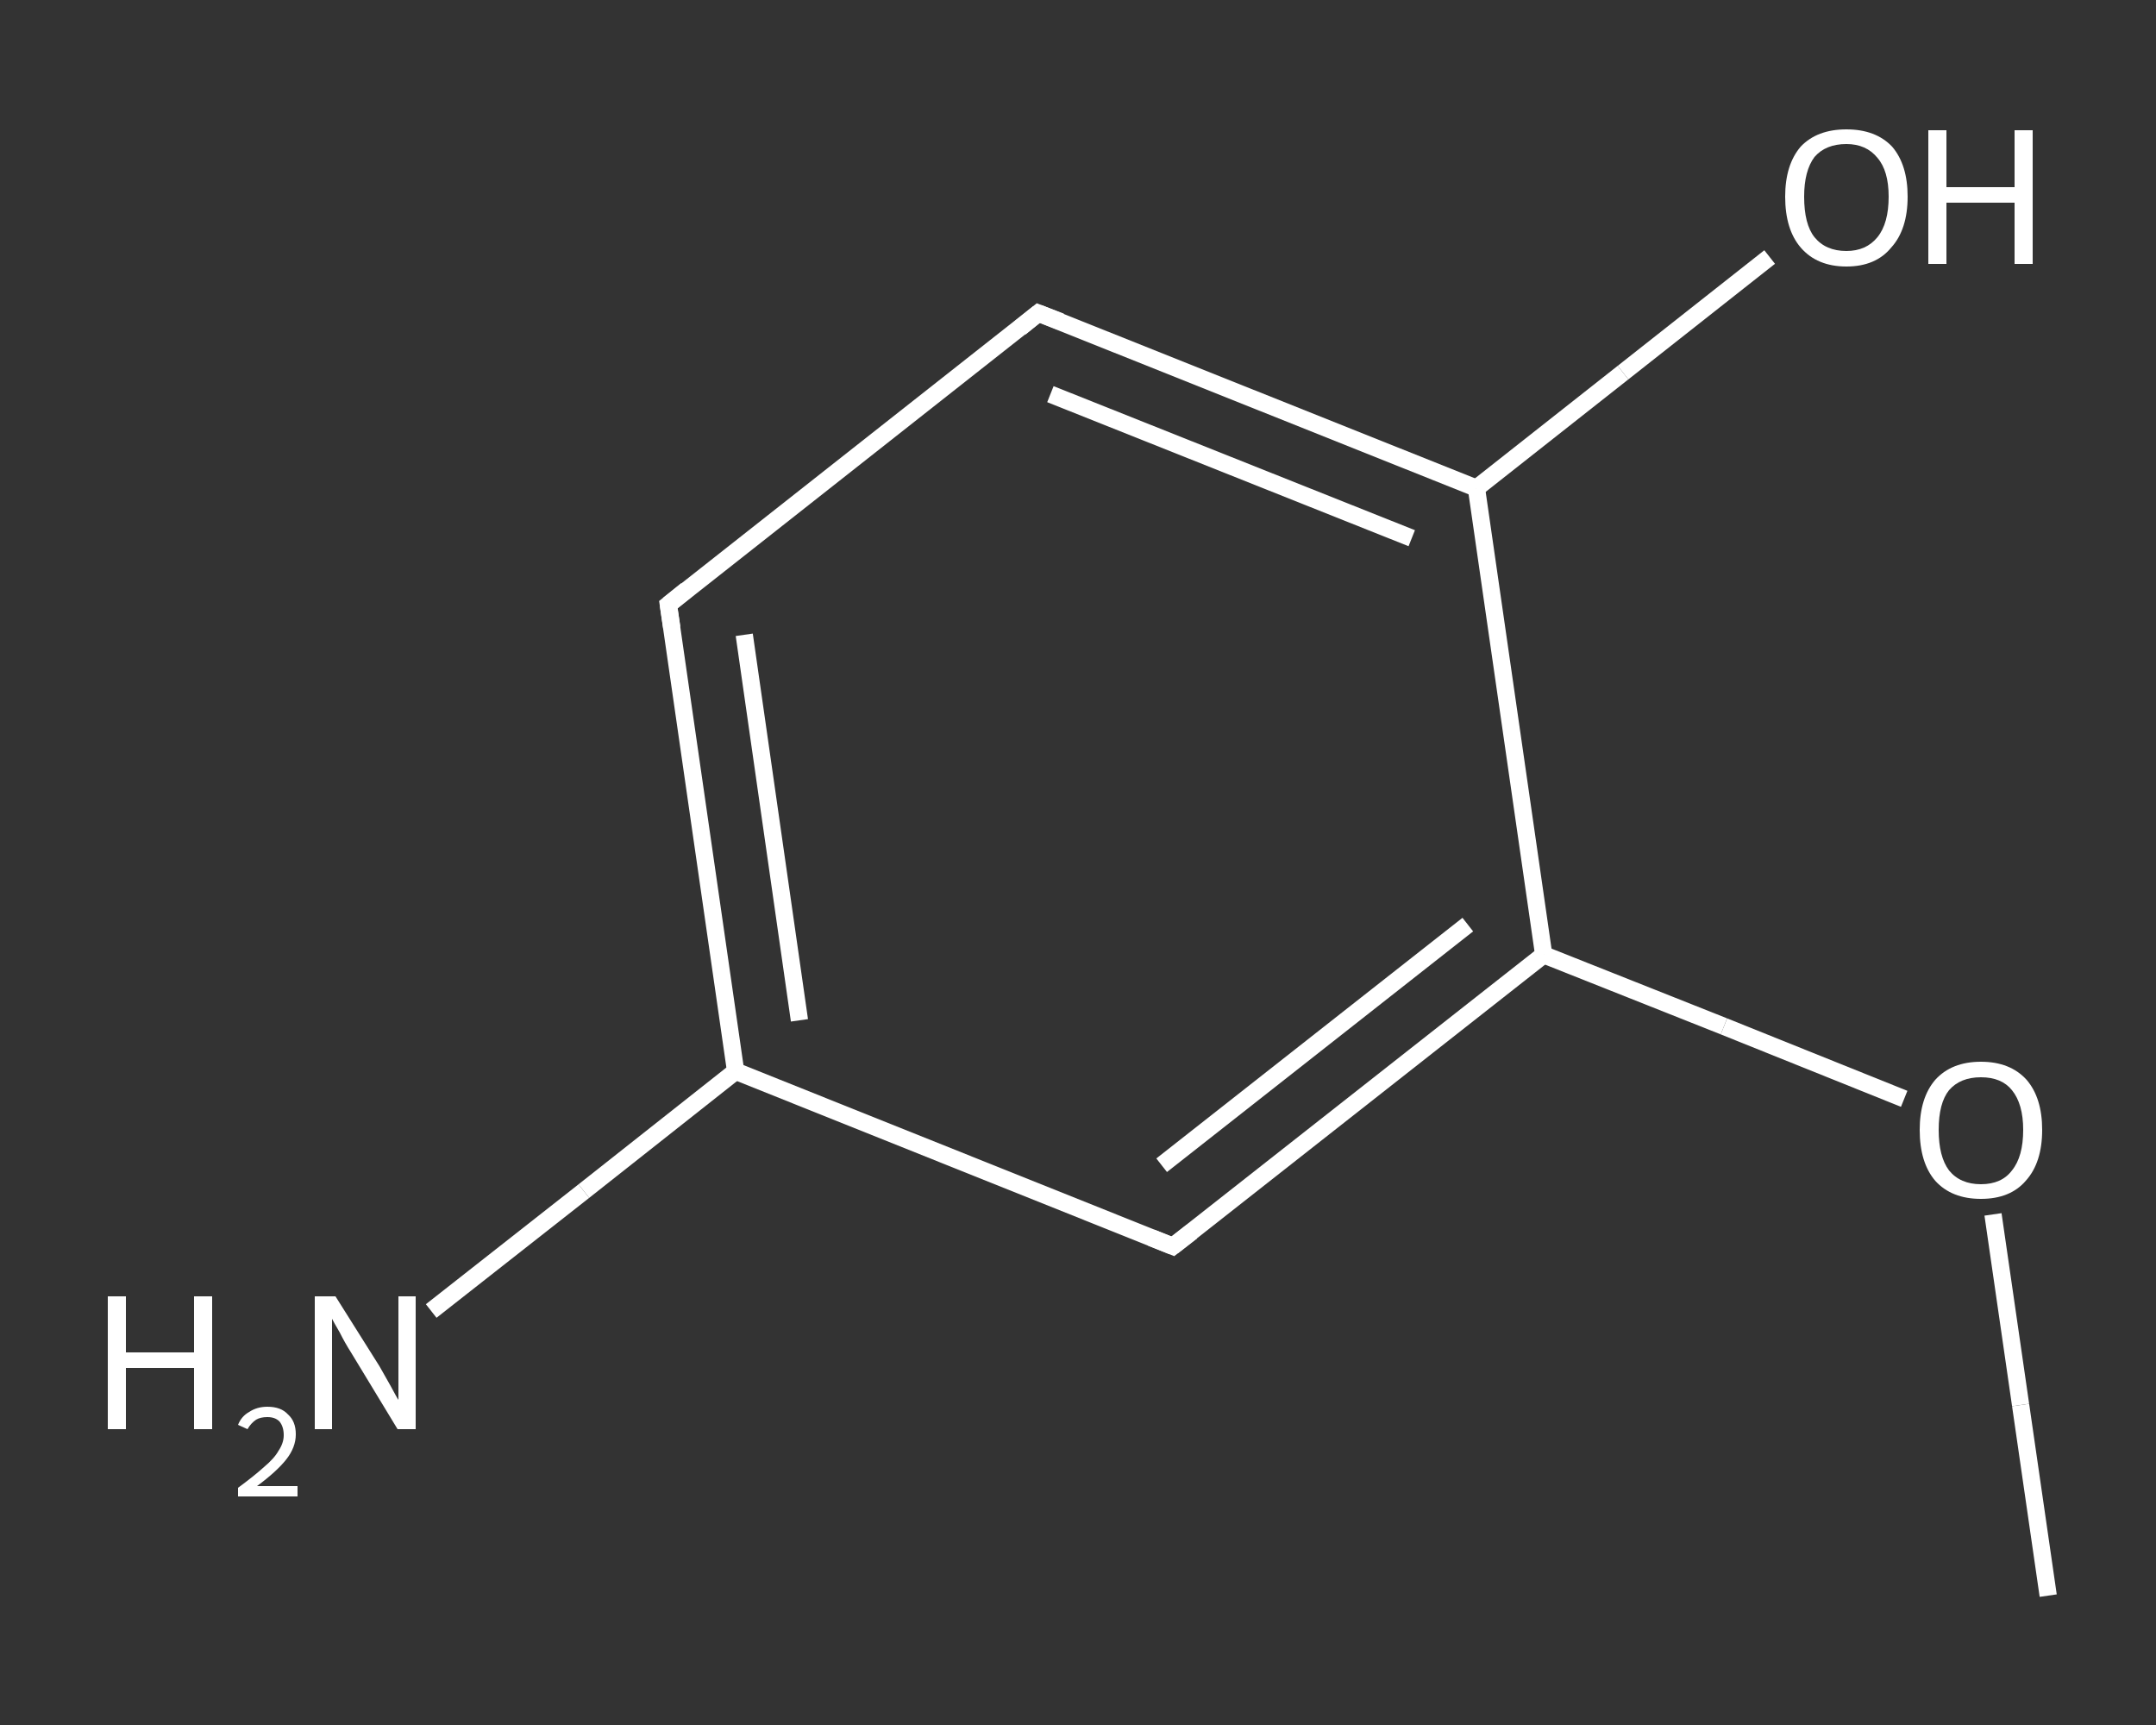 <?xml version='1.0' encoding='iso-8859-1'?>
<svg version='1.1' baseProfile='full'
              xmlns='http://www.w3.org/2000/svg'
                      xmlns:rdkit='http://www.rdkit.org/xml'
                      xmlns:xlink='http://www.w3.org/1999/xlink'
                  xml:space='preserve'
width='250px' height='200px' viewBox='0 0 250 200'>
<rect x="0" y="0" width="250" height="200" fill="#333333" stroke="none"/>
<!-- END OF HEADER -->
<rect style='opacity:1.0;fill:transparent;stroke:none' width='250.0' height='200.0' x='0.0' y='0.0'> </rect>
<path class='bond-0 atom-0 atom-1' d='M 237.5,185.0 L 234.3,162.9' style='fill:none;fill-rule:evenodd;stroke:#FFFFFF;stroke-width:2.0px;stroke-linecap:butt;stroke-linejoin:miter;stroke-opacity:1' />
<path class='bond-0 atom-0 atom-1' d='M 234.3,162.9 L 231.1,140.8' style='fill:none;fill-rule:evenodd;stroke:#FFFFFF;stroke-width:2.0px;stroke-linecap:butt;stroke-linejoin:miter;stroke-opacity:1' />
<path class='bond-1 atom-1 atom-2' d='M 220.8,127.4 L 199.9,119.0' style='fill:none;fill-rule:evenodd;stroke:#FFFFFF;stroke-width:2.0px;stroke-linecap:butt;stroke-linejoin:miter;stroke-opacity:1' />
<path class='bond-1 atom-1 atom-2' d='M 199.9,119.0 L 179.0,110.7' style='fill:none;fill-rule:evenodd;stroke:#FFFFFF;stroke-width:2.0px;stroke-linecap:butt;stroke-linejoin:miter;stroke-opacity:1' />
<path class='bond-2 atom-2 atom-3' d='M 179.0,110.7 L 136.0,144.5' style='fill:none;fill-rule:evenodd;stroke:#FFFFFF;stroke-width:2.0px;stroke-linecap:butt;stroke-linejoin:miter;stroke-opacity:1' />
<path class='bond-2 atom-2 atom-3' d='M 170.2,107.2 L 134.7,135.1' style='fill:none;fill-rule:evenodd;stroke:#FFFFFF;stroke-width:2.0px;stroke-linecap:butt;stroke-linejoin:miter;stroke-opacity:1' />
<path class='bond-3 atom-3 atom-4' d='M 136.0,144.5 L 85.3,124.2' style='fill:none;fill-rule:evenodd;stroke:#FFFFFF;stroke-width:2.0px;stroke-linecap:butt;stroke-linejoin:miter;stroke-opacity:1' />
<path class='bond-4 atom-4 atom-5' d='M 85.3,124.2 L 67.7,138.1' style='fill:none;fill-rule:evenodd;stroke:#FFFFFF;stroke-width:2.0px;stroke-linecap:butt;stroke-linejoin:miter;stroke-opacity:1' />
<path class='bond-4 atom-4 atom-5' d='M 67.7,138.1 L 50.0,152.0' style='fill:none;fill-rule:evenodd;stroke:#FFFFFF;stroke-width:2.0px;stroke-linecap:butt;stroke-linejoin:miter;stroke-opacity:1' />
<path class='bond-5 atom-4 atom-6' d='M 85.3,124.2 L 77.5,70.1' style='fill:none;fill-rule:evenodd;stroke:#FFFFFF;stroke-width:2.0px;stroke-linecap:butt;stroke-linejoin:miter;stroke-opacity:1' />
<path class='bond-5 atom-4 atom-6' d='M 92.7,118.3 L 86.3,73.6' style='fill:none;fill-rule:evenodd;stroke:#FFFFFF;stroke-width:2.0px;stroke-linecap:butt;stroke-linejoin:miter;stroke-opacity:1' />
<path class='bond-6 atom-6 atom-7' d='M 77.5,70.1 L 120.4,36.3' style='fill:none;fill-rule:evenodd;stroke:#FFFFFF;stroke-width:2.0px;stroke-linecap:butt;stroke-linejoin:miter;stroke-opacity:1' />
<path class='bond-7 atom-7 atom-8' d='M 120.4,36.3 L 171.2,56.6' style='fill:none;fill-rule:evenodd;stroke:#FFFFFF;stroke-width:2.0px;stroke-linecap:butt;stroke-linejoin:miter;stroke-opacity:1' />
<path class='bond-7 atom-7 atom-8' d='M 121.8,45.7 L 163.7,62.4' style='fill:none;fill-rule:evenodd;stroke:#FFFFFF;stroke-width:2.0px;stroke-linecap:butt;stroke-linejoin:miter;stroke-opacity:1' />
<path class='bond-8 atom-8 atom-9' d='M 171.2,56.6 L 188.2,43.2' style='fill:none;fill-rule:evenodd;stroke:#FFFFFF;stroke-width:2.0px;stroke-linecap:butt;stroke-linejoin:miter;stroke-opacity:1' />
<path class='bond-8 atom-8 atom-9' d='M 188.2,43.2 L 205.2,29.8' style='fill:none;fill-rule:evenodd;stroke:#FFFFFF;stroke-width:2.0px;stroke-linecap:butt;stroke-linejoin:miter;stroke-opacity:1' />
<path class='bond-9 atom-8 atom-2' d='M 171.2,56.6 L 179.0,110.7' style='fill:none;fill-rule:evenodd;stroke:#FFFFFF;stroke-width:2.0px;stroke-linecap:butt;stroke-linejoin:miter;stroke-opacity:1' />
<path d='M 138.2,142.8 L 136.0,144.5 L 133.5,143.5' style='fill:none;stroke:#FFFFFF;stroke-width:2.0px;stroke-linecap:butt;stroke-linejoin:miter;stroke-opacity:1;' />
<path d='M 77.9,72.8 L 77.5,70.1 L 79.6,68.4' style='fill:none;stroke:#FFFFFF;stroke-width:2.0px;stroke-linecap:butt;stroke-linejoin:miter;stroke-opacity:1;' />
<path d='M 118.3,38.0 L 120.4,36.3 L 123.0,37.3' style='fill:none;stroke:#FFFFFF;stroke-width:2.0px;stroke-linecap:butt;stroke-linejoin:miter;stroke-opacity:1;' />
<path class='atom-1' d='M 222.6 131.0
Q 222.6 127.3, 224.4 125.2
Q 226.3 123.1, 229.7 123.1
Q 233.1 123.1, 235.0 125.2
Q 236.8 127.3, 236.8 131.0
Q 236.8 134.8, 234.9 136.9
Q 233.1 139.0, 229.7 139.0
Q 226.3 139.0, 224.4 136.9
Q 222.6 134.8, 222.6 131.0
M 229.7 137.3
Q 232.1 137.3, 233.3 135.7
Q 234.6 134.1, 234.6 131.0
Q 234.6 128.0, 233.3 126.4
Q 232.1 124.9, 229.7 124.9
Q 227.3 124.9, 226.0 126.4
Q 224.8 127.9, 224.8 131.0
Q 224.8 134.1, 226.0 135.7
Q 227.3 137.3, 229.7 137.3
' fill='#FFFFFF'/>
<path class='atom-5' d='M 12.5 150.3
L 14.6 150.3
L 14.6 156.8
L 22.5 156.8
L 22.5 150.3
L 24.6 150.3
L 24.6 165.7
L 22.5 165.7
L 22.5 158.6
L 14.6 158.6
L 14.6 165.7
L 12.5 165.7
L 12.5 150.3
' fill='#FFFFFF'/>
<path class='atom-5' d='M 27.6 165.2
Q 28.0 164.2, 28.9 163.7
Q 29.8 163.1, 31.0 163.1
Q 32.6 163.1, 33.4 164.0
Q 34.3 164.8, 34.3 166.3
Q 34.3 167.8, 33.2 169.2
Q 32.1 170.6, 29.8 172.3
L 34.5 172.3
L 34.5 173.5
L 27.6 173.5
L 27.6 172.5
Q 29.5 171.1, 30.6 170.1
Q 31.8 169.1, 32.3 168.2
Q 32.9 167.3, 32.9 166.4
Q 32.9 165.4, 32.4 164.8
Q 31.9 164.3, 31.0 164.3
Q 30.2 164.3, 29.7 164.6
Q 29.1 165.0, 28.7 165.7
L 27.6 165.2
' fill='#FFFFFF'/>
<path class='atom-5' d='M 38.9 150.3
L 44.0 158.4
Q 44.5 159.3, 45.3 160.7
Q 46.1 162.2, 46.2 162.3
L 46.2 150.3
L 48.2 150.3
L 48.2 165.7
L 46.1 165.7
L 40.7 156.8
Q 40.0 155.7, 39.4 154.5
Q 38.7 153.3, 38.5 152.9
L 38.5 165.7
L 36.5 165.7
L 36.5 150.3
L 38.9 150.3
' fill='#FFFFFF'/>
<path class='atom-9' d='M 207.0 22.8
Q 207.0 19.1, 208.8 17.0
Q 210.7 15.0, 214.1 15.0
Q 217.5 15.0, 219.4 17.0
Q 221.2 19.1, 221.2 22.8
Q 221.2 26.6, 219.3 28.7
Q 217.5 30.9, 214.1 30.9
Q 210.7 30.9, 208.8 28.7
Q 207.0 26.6, 207.0 22.8
M 214.1 29.1
Q 216.4 29.1, 217.7 27.5
Q 219.0 25.9, 219.0 22.8
Q 219.0 19.8, 217.7 18.3
Q 216.4 16.7, 214.1 16.7
Q 211.7 16.7, 210.4 18.2
Q 209.2 19.8, 209.2 22.8
Q 209.2 26.0, 210.4 27.5
Q 211.7 29.1, 214.1 29.1
' fill='#FFFFFF'/>
<path class='atom-9' d='M 223.6 15.1
L 225.7 15.1
L 225.7 21.7
L 233.6 21.7
L 233.6 15.1
L 235.7 15.1
L 235.7 30.6
L 233.6 30.6
L 233.6 23.5
L 225.7 23.5
L 225.7 30.6
L 223.6 30.6
L 223.6 15.1
' fill='#FFFFFF'/>
</svg>
